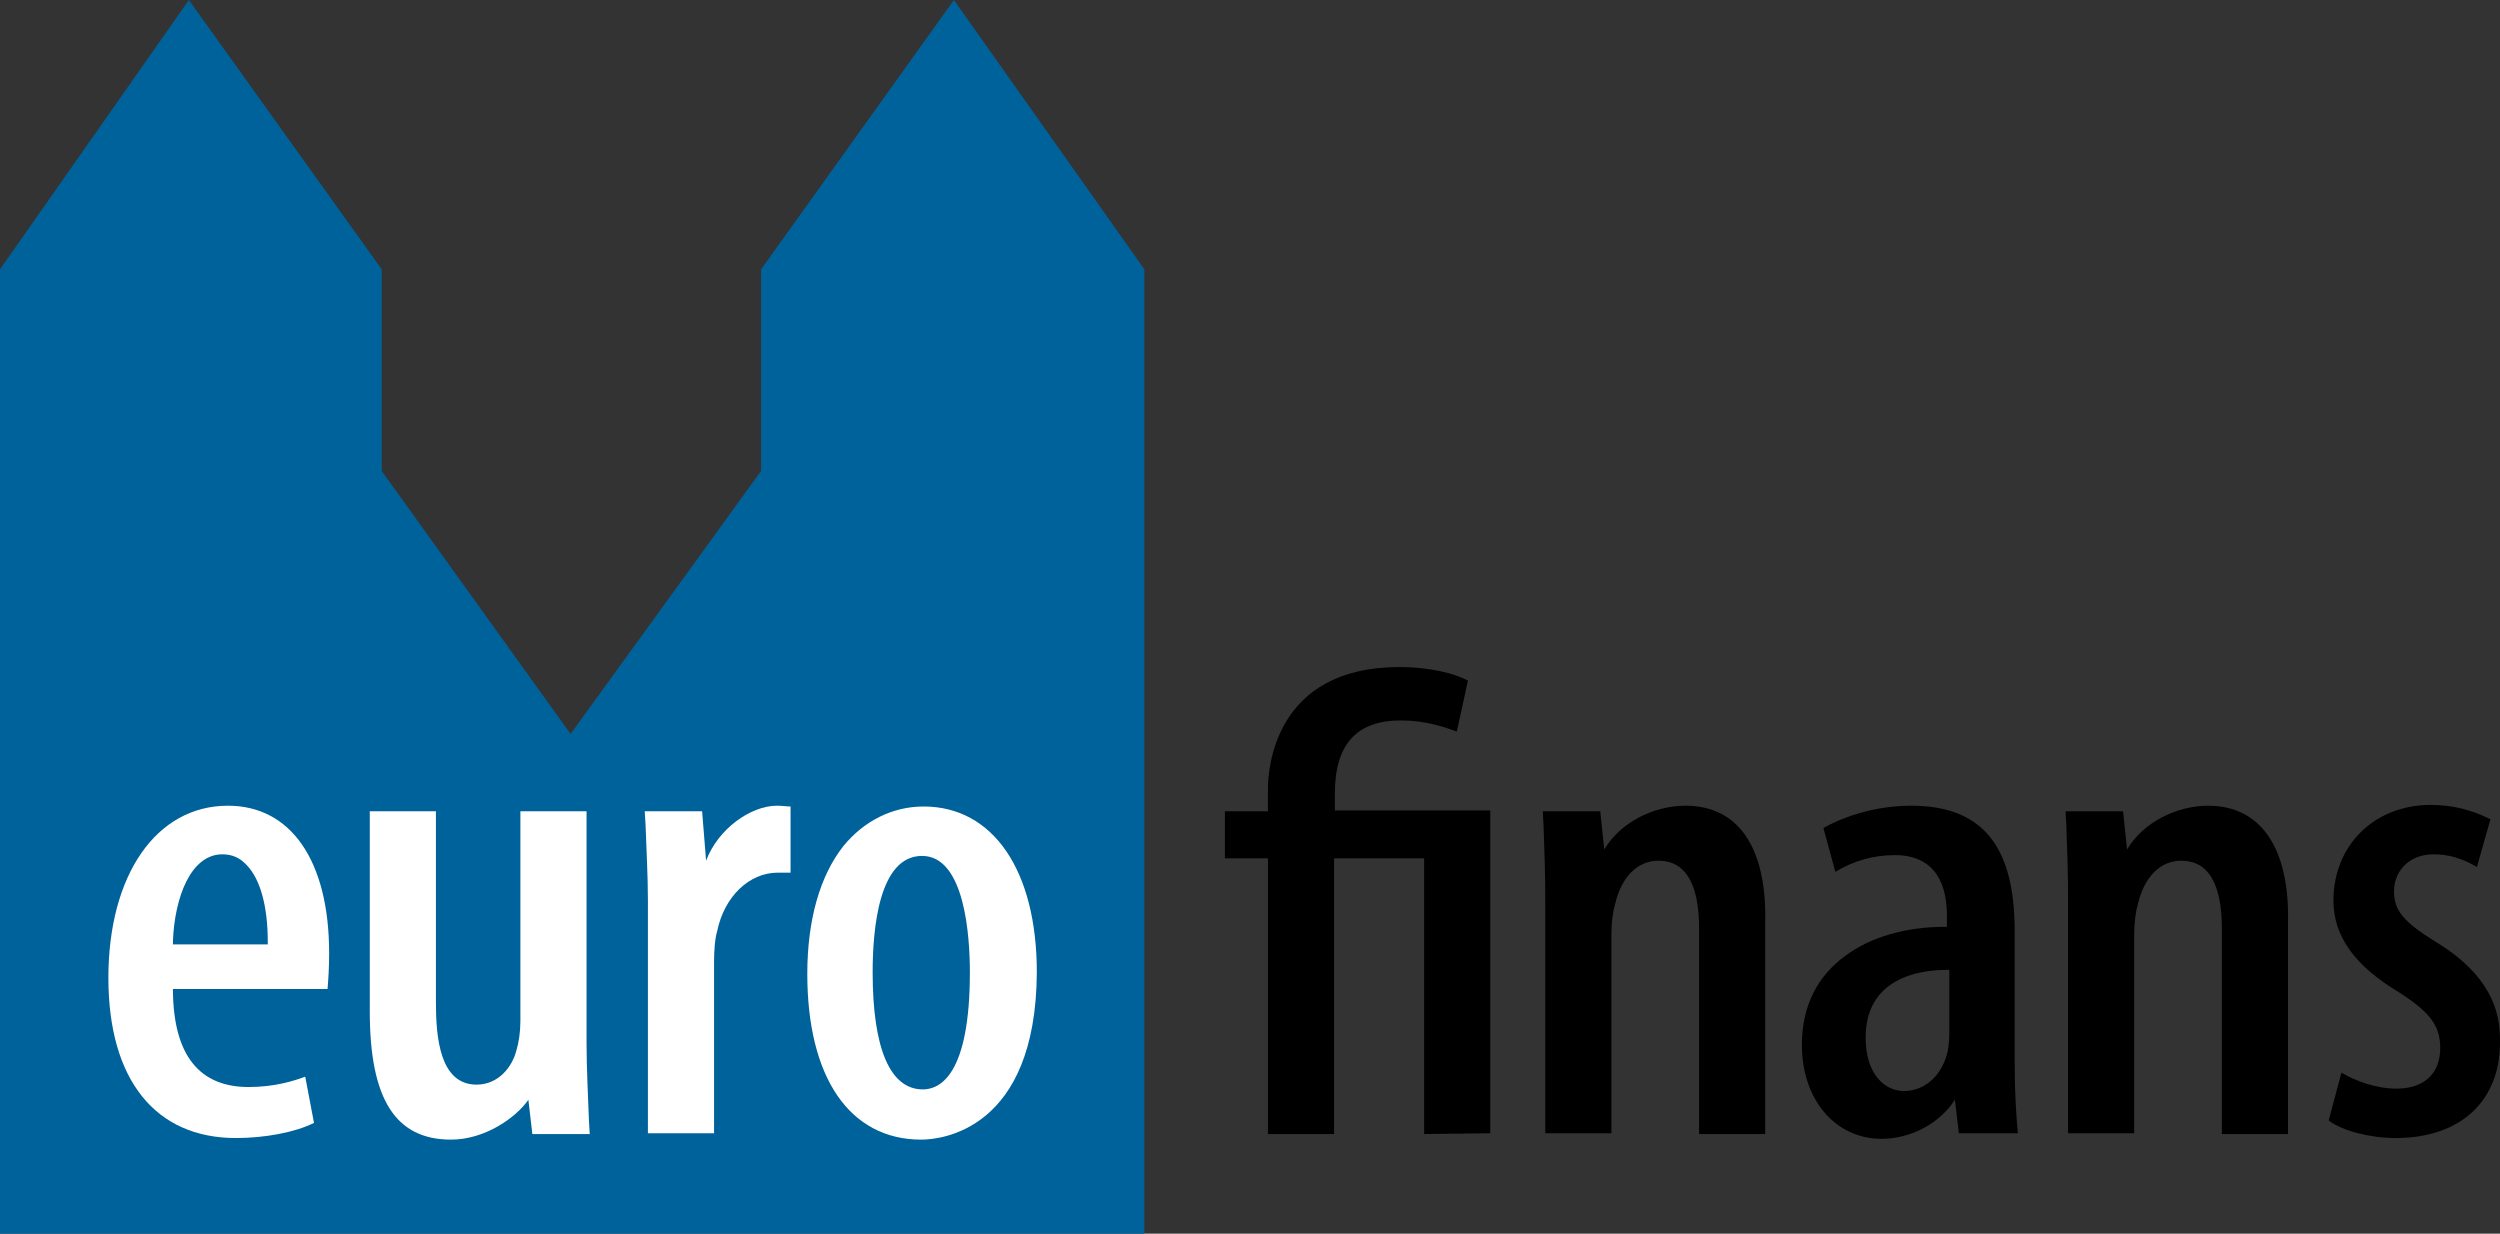 <?xml version="1.0" encoding="utf-8"?>
<!-- Generator: Adobe Illustrator 24.3.0, SVG Export Plug-In . SVG Version: 6.00 Build 0)  -->
<svg version="1.1" id="Lager_1" xmlns="http://www.w3.org/2000/svg" xmlns:xlink="http://www.w3.org/1999/xlink" x="0px" y="0px"
	 viewBox="0 0 313.7 154.8" style="enable-background:new 0 0 313.7 154.8;" xml:space="preserve">
<rect x="0" y="0" width="313.7" height="154.8" fill="#333333" stroke="none"/>
<style type="text/css">
	.st0{fill:#00629B;}
	.st1{fill:#FFFFFF;}
</style>
<polygon class="st0" points="119.7,0 95.5,33.8 95.5,59.1 71.6,92.1 47.9,59.1 47.9,33.8 23.7,0 0,33.8 0,154.8 143.6,154.8 
	143.6,33.8 "/>
<path class="st1" d="M29.6,142.8c-10.1,0-16-7.3-16-20.1c0-12.9,6-21.6,15-21.6c7.9,0,12.7,6.9,12.7,18.5c0,1.9-0.1,3.3-0.2,4.5
	H21.7v0.3c0.1,8,3.3,12,9.5,12c3.1,0,5.5-0.7,7.1-1.3l1.1,5.8C37,142.1,33.2,142.8,29.6,142.8z M27.9,107.2c-4,0-6,5.5-6.2,10.9v0.4
	h11.9v-0.3c0-4.4-0.9-7.8-2.6-9.6C30.1,107.6,29.1,107.2,27.9,107.2z"/>
<path class="st1" d="M73.9,140.6c-0.1-3-0.3-6.3-0.3-9.9v-28.9h-8.3v26.3c0,1.4-0.2,2.7-0.5,3.7c-0.5,2-2.2,4.3-5,4.3
	c-4.6,0-5.1-5.9-5.1-10.3v-24h-8.3v25.1c0,11,3.2,16.1,10.2,16.1c4.2,0,8.1-2.7,9.7-5l0,0l0.5,4.3H74L73.9,140.6z"/>
<path class="st1" d="M97.5,101.1c-3.3,0-7.4,2.9-8.9,6.9l-0.5-6.2h-7.2l0.1,1.6c0.1,3,0.3,6.5,0.3,9.6v29.2h8.3v-21.4
	c0-1.5,0.1-3,0.4-4c0.9-4.3,4-7.3,7.6-7.3c0.6,0,1.1,0,1.6,0v-8.3C98.7,101.2,98.2,101.1,97.5,101.1z"/>
<path class="st1" d="M115.6,143c-9,0-14.3-7.8-14.3-20.8c0-6.8,1.6-12.3,4.5-16c2.6-3.2,6.2-5,10.1-5c8.7,0,14.2,8,14.2,20.8
	C130,141.9,118,143,115.6,143z M115.7,107.4c-5.4,0-6.2,9.1-6.2,14.6c0,9.6,2.2,14.7,6.3,14.7c2.2,0,5.9-1.9,5.9-14.7
	C121.7,117.6,121.1,107.4,115.7,107.4z"/>
<path d="M178.7,142.3v-34.6h-11.3v34.6h-8.3v-34.6h-5.4v-5.9h5.4V99c0-2.5,0.8-15.3,16.5-15.3c3.8,0,6.9,0.8,8.6,1.7l-1.4,6.4
	c-1.6-0.6-4-1.4-7-1.4c-5.6,0-8.3,3-8.3,9.2v2.1H187v40.5L178.7,142.3L178.7,142.3z"/>
<path d="M211.5,101.1c-4,0-8.2,2.1-10.2,5.5l-0.5-4.8h-7.2c0,0.8,0.1,1.6,0.1,2.3c0.1,2.7,0.2,5.4,0.2,8.9v29.2h8.3v-25.1
	c0-1.4,0.2-2.8,0.5-3.8c0.8-3.3,2.8-5.3,5.4-5.3c3.4,0,5.1,2.9,5.1,8.5v25.8h8.3v-26.6C221.7,106.3,218.1,101.1,211.5,101.1z"/>
<path d="M252.8,133.3v-16.5c0-10.7-4.1-15.7-13-15.7c-5,0-9.1,1.7-11,2.8l1.5,5.5c2.3-1.4,4.8-2.1,7.5-2.1c4.2,0,6.5,2.6,6.5,7.6
	v1.4H244c-4.9,0-9.3,1.3-12.4,3.6c-3.6,2.6-5.5,6.4-5.5,11.2c0,6.9,4.2,11.8,10,11.8c3.5,0,7.2-1.8,9.2-4.9l0,0l0.5,4.2h7.4
	C253,140,252.8,137.2,252.8,133.3z M244.6,129.7c0,0.9-0.1,1.6-0.2,2.2c-0.7,3.1-2.9,5-5.5,5c-2.4,0-4.8-2.1-4.8-6.7
	c0-7.3,6.4-8.5,10.2-8.5h0.3V129.7z"/>
<path d="M277.1,101.1c-4,0-8.2,2.1-10.2,5.5l0,0l-0.5-4.8h-7.2c0,0.8,0.1,1.6,0.1,2.3c0.1,2.7,0.2,5.4,0.2,8.9v29.2h8.3v-25.1
	c0-1.4,0.2-2.8,0.5-3.8c0.8-3.3,2.8-5.3,5.4-5.3c3.4,0,5.1,2.9,5.1,8.5v25.8h8.3v-26.6C287.3,106.3,283.6,101.1,277.1,101.1z"/>
<path d="M300.6,142.8c-3.2,0-6.7-0.9-8.4-2.2l1.6-6c1.7,1,4.3,2,6.9,2c3.5,0,5.5-1.9,5.5-5.1c0-2.8-1.3-4.5-5.2-7
	c-5.5-3.3-8.2-7-8.2-11.5c0-6.9,5.1-12,12.2-12c2.7,0,5.1,0.6,7.5,1.8l-1.7,6c-1.8-1.1-3.6-1.6-5.4-1.6c-3.4,0-5,2.4-5,4.6
	c0,2.4,1.1,3.8,5.1,6.3c5.5,3.3,8.2,7.3,8.2,12.2C313.9,138.1,308.8,142.8,300.6,142.8z"/>
</svg>
